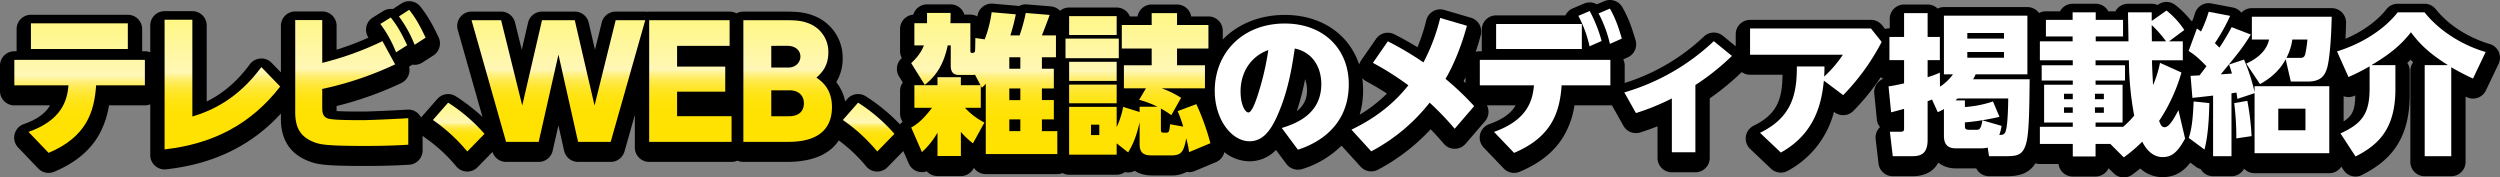 <svg id="グループ_29676" data-name="グループ 29676" xmlns="http://www.w3.org/2000/svg" xmlns:xlink="http://www.w3.org/1999/xlink" width="1240.002" height="88" viewBox="0 0 1240.002 88">
  <rect x="0" y="0" width="1240.002" height="88" fill="#808080" stroke="none"/>
  <defs>
    <clipPath id="clip-path">
      <rect id="長方形_5491" data-name="長方形 5491" width="1240.002" height="88" fill="none"/>
    </clipPath>
    <linearGradient id="linear-gradient" x1="0.5" y1="1" x2="0.5" gradientUnits="objectBoundingBox">
      <stop offset="0" stop-color="#ffe200"/>
      <stop offset="0.237" stop-color="#ffe201"/>
      <stop offset="0.322" stop-color="#ffe308"/>
      <stop offset="0.383" stop-color="#ffe414"/>
      <stop offset="0.432" stop-color="#ffe625"/>
      <stop offset="0.474" stop-color="#ffe83b"/>
      <stop offset="0.511" stop-color="#ffec56"/>
      <stop offset="0.545" stop-color="#ffef76"/>
      <stop offset="0.575" stop-color="#fff49b"/>
      <stop offset="0.593" stop-color="#fff7b5"/>
      <stop offset="1" stop-color="#fff785"/>
    </linearGradient>
  </defs>
  <g id="グループ_29676-2" data-name="グループ 29676" transform="translate(0 0)" clip-path="url(#clip-path)">
    <path id="パス_47668" data-name="パス 47668" d="M1239.375,25.721a7.1,7.1,0,0,0-4.521-3.909c-3.925-1.125-17.452-5.693-26.727-17.275a7.114,7.114,0,0,0-5.551-2.664H1189.25a7.107,7.107,0,0,0-5.586,2.711c-4.65,5.905-11.854,11.067-20.3,14.659q.182-3.748.277-7.948a7.1,7.1,0,0,0-7.106-7.253h-39.6a7.093,7.093,0,0,0-5.2,2.257,7.107,7.107,0,0,0-4.256-2.58L1096.847,1.7a7.107,7.107,0,0,0-8.094,4.8l-.193.606c-.282.885-.61,1.917-1.044,3.1-.208.066-.408.149-.607.233a45.6,45.6,0,0,0-8-8.006,7.112,7.112,0,0,0-8.413-.168l-.324.228a7.09,7.09,0,0,0-2.92-.625h-11.754a7.107,7.107,0,0,0-6.262,3.739h-3.494a7.109,7.109,0,0,0-6.263-3.739h-11.454a7.106,7.106,0,0,0-6.262,3.739h-6.987a7.075,7.075,0,0,0-3.413.872,7.094,7.094,0,0,0-5.771-2.966h-41.4a7.084,7.084,0,0,0-3.141.729,7.091,7.091,0,0,0-4.944-2H944.423a7.1,7.1,0,0,0-7.108,7.1v4.714h-.154a7.1,7.1,0,0,0-2.139.329l-1.472-1.844a7.111,7.111,0,0,0-5.557-2.672H868.03a7.1,7.1,0,0,0-7.108,7.1v5.982l-6.375-5.2a7.111,7.111,0,0,0-9.335.3,100.944,100.944,0,0,1-39.361,23.1V32.524a7.057,7.057,0,0,0-.708-3.092l2.169-.96a7.1,7.1,0,0,0,3.933-8.515c-2.063-6.924-3.494-10.925-6.525-16.327A7.111,7.111,0,0,0,795.731.571l-3.694,1.576a7.1,7.1,0,0,0-6.338-.379l-5.615,2.393a7.11,7.11,0,0,0-3.623,3.469H742.075a7.1,7.1,0,0,0-7.108,7.1v10.7h-.977a7.105,7.105,0,0,0-2.054.3c.862-2.538,1.713-5.285,2.517-8.247A7.1,7.1,0,0,0,729.6,8.814l-13.25-3.888A7.11,7.11,0,0,0,707.452,10a95.381,95.381,0,0,1-4.381,13.431c-3.543-2.2-6.74-3.986-11.45-6.41a7.112,7.112,0,0,0-9.1,2.27L675.11,29.979a7.087,7.087,0,0,0-.972,2.034C669.219,17.063,655.416,7.4,637.252,7.4c-12.54,0-23.293,4.559-30.76,12.2V15.251a7.1,7.1,0,0,0-7.108-7.1h-8.563a7.108,7.108,0,0,0-7.009-5.906H571.236a7.107,7.107,0,0,0-7.008,5.906h-3.779a7.11,7.11,0,0,0-6.581-4.412H530.286a7.085,7.085,0,0,0-4.526,1.625,7.1,7.1,0,0,0-4.568-2.2l-11.827-.973a7.033,7.033,0,0,0-3.954.824,7.2,7.2,0,0,0-.952-.149L492.482,1.824a7.1,7.1,0,0,0-7.644,5.992c-.018.116-.036.231-.053.345a7.088,7.088,0,0,0-3.477-.906h-2.989A7.111,7.111,0,0,0,471.5,2.17H459.822A7.111,7.111,0,0,0,453,7.275a7.1,7.1,0,0,0-6.572,7.079V25.345a7.065,7.065,0,0,0,.883,3.432l-.037.037-.336.333a7.092,7.092,0,0,0-1,8.783l1.858,2.969a7.054,7.054,0,0,0-1.367,4.186V56.3a7.059,7.059,0,0,0,1.3,4.095,7.018,7.018,0,0,0-1.343,1.3,90.485,90.485,0,0,0-16.875-13.875,7.108,7.108,0,0,0-9.24,1.25l-1.07,1.214a22.479,22.479,0,0,0-4.421-9.546,22.336,22.336,0,0,0,3.186-11.883A22.251,22.251,0,0,0,403.915,7.912c-4.581-1.83-8.315-2.151-14.467-2.151H368.71a7.077,7.077,0,0,0-3.411.871,7.077,7.077,0,0,0-3.411-.871h-39.9a6.44,6.44,0,0,1-1.945,0H305.371a7.1,7.1,0,0,0-6.9,5.394l-3.352,13.533-3.111-13.428a7.105,7.105,0,0,0-6.925-5.5H268.838a7.105,7.105,0,0,0-6.925,5.5L258.8,24.687,255.45,11.155a7.106,7.106,0,0,0-6.9-5.394H233.879A7.1,7.1,0,0,0,227.04,14.8l12.27,43.186a95.219,95.219,0,0,0-13.136-10.16,7.111,7.111,0,0,0-9.242,1.25l-7.561,8.6a6.845,6.845,0,0,0-.5.647,7.069,7.069,0,0,0-6.812-3.946c-8.374.527-20.064.959-21.637.959-2.928,0-9.692,0-13.48-.251v-2.5a168.462,168.462,0,0,0,32.074-11.386A7.095,7.095,0,0,0,202.9,33.1l1.637-1.039a7.132,7.132,0,0,0,4.958-1.043l5.466-3.514a7.1,7.1,0,0,0,2.574-9.012c-2.934-6.173-5.237-10.423-9-15.188a7.112,7.112,0,0,0-9.438-1.561l-4.252,2.747a7.109,7.109,0,0,0-4.779,1L184.9,8.7a7.094,7.094,0,0,0-2.152,9.964,142.073,142.073,0,0,1-15.8,5.992V12.784a7.1,7.1,0,0,0-7.108-7.1h-13.4a7.1,7.1,0,0,0-7.108,7.1V35.912l-4.6-4.739a7.115,7.115,0,0,0-10.834.736c-7.192,9.779-14.778,15.2-21.376,18.418V12.634a7.1,7.1,0,0,0-7.108-7.1H81.637a7.1,7.1,0,0,0-7.108,7.1V25.946a7.1,7.1,0,0,0-2.668-.522h-1.35v-11A7.1,7.1,0,0,0,63.4,7.33H15.342a7.1,7.1,0,0,0-7.108,7.1v11H7.108A7.1,7.1,0,0,0,0,32.524V45.16a7.1,7.1,0,0,0,7.108,7.1h17.7c-1.919,3.414-5.633,6.691-13.039,9.314a7.1,7.1,0,0,0-2.761,11.6l9.957,10.393A7.112,7.112,0,0,0,26.857,85.2c10.158-4.268,17.315-10.066,21.88-17.728a42.634,42.634,0,0,0,5.307-15.215H71.862a7.081,7.081,0,0,0,2.668-.522v25.2a7.108,7.108,0,0,0,7.9,7.054c23.58-2.65,42.265-11.732,56.894-27.656v2.058c0,4.045,0,16.352,13.882,21.568,4.2,1.638,8.115,2.355,27.961,2.355,11.38,0,17.873-.382,21.753-.611a7.1,7.1,0,0,0,6.691-7.087V67.294a7.066,7.066,0,0,0,1.036.888,76.71,76.71,0,0,1,15.658,14.331,7.113,7.113,0,0,0,5.188,2.565c.095,0,.19.006.286.006a7.114,7.114,0,0,0,5.09-2.145l7.4-7.581a7.1,7.1,0,0,0,6.755,4.94h16.17a7.105,7.105,0,0,0,6.932-5.532l2.848-12.572,2.825,12.56a7.1,7.1,0,0,0,6.935,5.544H302.9a7.109,7.109,0,0,0,6.838-5.16l5.141-18.1V73.2a7.1,7.1,0,0,0,7.108,7.1h40.873a7.067,7.067,0,0,0,2.924-.634,7.07,7.07,0,0,0,2.925.634H390.27c14.408,0,21.934-4.814,25.763-10.648a76.211,76.211,0,0,1,13.609,12.863,7.112,7.112,0,0,0,5.188,2.565c.1,0,.19.006.286.006a7.119,7.119,0,0,0,5.091-2.145l7.841-8.039,2.712,6.219a7.113,7.113,0,0,0,8.931,3.843,7.09,7.09,0,0,0,5.3,2.365h11.6a7.109,7.109,0,0,0,6.45-4.115,7.105,7.105,0,0,0,5.9,3.142h35.484a7.091,7.091,0,0,0,2.6-.5,7.074,7.074,0,0,0,3.261.8h23.581a7.082,7.082,0,0,0,4.1-1.3,7.126,7.126,0,0,0,4.9-.64c2.023,1.4,4.879,2.314,8.887,2.314h8.908a15.412,15.412,0,0,0,7.878-1.756,7.113,7.113,0,0,0,4-.438L603.1,80.421a7.1,7.1,0,0,0,4.181-4.969A19.97,19.97,0,0,0,619.736,80a18.1,18.1,0,0,0,13.16-5.622l5.166,6.945A7.2,7.2,0,0,0,646.07,83.8a47.681,47.681,0,0,0,19.312-11.537l9.492,10.42a7.11,7.11,0,0,0,8.623,1.476,98.318,98.318,0,0,0,26.1-20.045c1.935,1.986,4.164,4.394,6.513,7.165a7.115,7.115,0,0,0,5.4,2.511h.027a7.111,7.111,0,0,0,5.388-2.469l9.658-11.216a7.093,7.093,0,0,0,.943-7.849h14.208c-1.837,3.333-5.471,6.625-13.072,9.314a7.1,7.1,0,0,0-2.762,11.6l9.957,10.393a7.11,7.11,0,0,0,7.89,1.637c10.159-4.268,17.316-10.066,21.881-17.728a42.672,42.672,0,0,0,5.307-15.215h17.818a7.372,7.372,0,0,0,.755-.041L805.228,62.4a7.113,7.113,0,0,0,8.362,3.284q4.429-1.417,8.542-3.036V78.358a7.1,7.1,0,0,0,7.107,7.1h11.679a7.1,7.1,0,0,0,7.108-7.1V48.795A127.76,127.76,0,0,0,863.9,35.751a7.069,7.069,0,0,0,4.128,1.329h16.1c-.09,11.922-2.583,19.555-14.274,25.253a7.1,7.1,0,0,0-1.776,11.529l10.331,9.795a7.118,7.118,0,0,0,8.345,1.057,46.3,46.3,0,0,0,22.9-29.243l.305.229a7.116,7.116,0,0,0,9.346-.716A115.445,115.445,0,0,0,932.859,38.3a7.128,7.128,0,0,0,1.239.777,7.1,7.1,0,0,0-4.457,7.3l1.273,12.861a7.037,7.037,0,0,0,1.589,3.791c-.148.138-.289.285-.425.437a7.1,7.1,0,0,0-1.749,5.546L931.75,81.13a7.106,7.106,0,0,0,7.06,6.272h9.806c6.084,0,10.465-2.38,12.76-6.738a13.93,13.93,0,0,0,8.65,2.849h10.2a7.11,7.11,0,0,0,6.34,3.889h8.684c5.491,0,10.891-.912,14.335-6.4a7.092,7.092,0,0,0,2.184.345h9.267a7.105,7.105,0,0,0,7.052,6.206h11.3a7.11,7.11,0,0,0,6.462-4.138l2.51,2.507a7.113,7.113,0,0,0,9.23.706c1.221-.9,2.509-1.858,3.98-3.068a16.236,16.236,0,0,0,11.056,4.292c6.4,0,10.586-3.055,13.774-7.19l2.783,2.059a7.109,7.109,0,0,0,2.343,1.138,7.106,7.106,0,0,0,6.154,3.546h9.133a7.107,7.107,0,0,0,6.264-3.744,7.092,7.092,0,0,0,5.189,2.248h37.057a7.1,7.1,0,0,0,5.974-3.263l1.107,1.692a7.111,7.111,0,0,0,9.2,2.43c11.681-6,23.622-15.4,23.622-39.736V35.14a7.063,7.063,0,0,0-1.213-3.969q.85-.762,1.657-1.54.631.647,1.271,1.267a7.061,7.061,0,0,0-1.407,4.241V80.3a7.1,7.1,0,0,0,7.107,7.1h13.176a7.1,7.1,0,0,0,7.108-7.1V47.923l.717.329a7.107,7.107,0,0,0,9.37-3.4l6.288-13.161a7.088,7.088,0,0,0,.067-5.972M726.883,41.166c-.318-.289-.628-.582-.947-.869q.453-.913.947-1.959Zm-78.621,3.4a12.234,12.234,0,0,1-5.081,10.564A120.474,120.474,0,0,0,647.328,39.3a14.54,14.54,0,0,1,.933,5.259M675.705,38.8a7.091,7.091,0,0,0,1.846,1.453c4.412,2.4,7.573,4.31,10.381,6.159A69.816,69.816,0,0,1,674.4,56.9,43.158,43.158,0,0,0,676.1,44.637a42.636,42.636,0,0,0-.4-5.838m486.736,8.922a7.091,7.091,0,0,0,5.254-.169l.52-.229c-.061,7.165-1.448,10.19-5.774,12.885Z" transform="translate(0 0)"/>
    <g id="グループ_29678" data-name="グループ 29678" transform="translate(7.107 4.861)">
      <path id="パス_47669" data-name="パス 47669" d="M14.537,66.079C31.007,60.247,33.7,50.6,34.375,42.975H7.5V30.34H72.256V42.975H48.075c-.9,13.085-4.716,25.572-23.581,33.5ZM63.8,24.956H15.734V12.244H63.8Z" transform="translate(-7.5 -5.516)" stroke="rgba(0,0,0,0)" stroke-width="1" fill="url(#linear-gradient)"/>
      <path id="パス_47670" data-name="パス 47670" d="M99.918,10.348v48C109.5,55.51,122.526,49.6,134.13,33.827l9.357,9.645C129.04,62.165,110.1,71.96,86.144,74.653v-64.3Z" transform="translate(-11.615 -5.414)" stroke="rgba(0,0,0,0)" stroke-width="1" fill="url(#linear-gradient)"/>
      <path id="パス_47671" data-name="パス 47671" d="M167.919,31.455a151.231,151.231,0,0,0,29.87-10.768L204.078,32.2a165.172,165.172,0,0,1-36.159,12.188v8.9c0,2.242,0,4.785,2.77,5.757,2.4.823,11.828.823,17.817.823,1.8,0,13.774-.449,22.084-.972v13.16c-3.817.225-10.181.6-21.335.6-19.015,0-22.309-.673-25.379-1.869-7.561-2.841-9.357-8.224-9.357-14.953V10.219h13.4ZM201.907,8.948c3.368,4.262,5.165,7.552,8.159,13.758l-5.54,3.514a59.46,59.46,0,0,0-7.785-14.056Zm9.133-3.813c3.369,4.261,5.389,8,8.159,13.832l-5.464,3.514a61.029,61.029,0,0,0-7.786-14.056Z" transform="translate(-15.193 -5.135)" stroke="rgba(0,0,0,0)" stroke-width="1" fill="url(#linear-gradient)"/>
      <path id="パス_47672" data-name="パス 47672" d="M234.128,53.795A82.99,82.99,0,0,1,252.17,69.274l-8.535,8.748a83.7,83.7,0,0,0-17.069-15.627Z" transform="translate(-18.963 -7.738)" stroke="rgba(0,0,0,0)" stroke-width="1" fill="url(#linear-gradient)"/>
      <path id="パス_47673" data-name="パス 47673" d="M280.1,70.926h-16.17L246.791,10.586h14.673l10.481,42.32,9.807-42.32H298l9.807,42.32,10.48-42.32h14.673L315.814,70.926h-16.17l-9.733-43.292Z" transform="translate(-20.021 -5.427)" stroke="rgba(0,0,0,0)" stroke-width="1" fill="url(#linear-gradient)"/>
      <path id="パス_47674" data-name="パス 47674" d="M377.5,33.615V46.027H353.614V58.214h27.025V70.926H339.766V10.586h39.9V23.3H353.614V33.615Z" transform="translate(-24.886 -5.427)" stroke="rgba(0,0,0,0)" stroke-width="1" fill="url(#linear-gradient)"/>
      <path id="パス_47675" data-name="パス 47675" d="M409.805,10.587c5.765,0,8.46.3,11.829,1.644a15.031,15.031,0,0,1,9.582,14.356c0,7.029-3.594,10.393-5.914,12.486,2.4,1.646,7.711,5.384,7.711,14.581,0,17.272-16.994,17.272-22.384,17.272h-21.56V10.587ZM402.918,23.3V34.064H411.3c4.492,0,6.064-3.364,6.064-5.383,0-3.216-2.62-5.385-6.438-5.385Zm0,22.059v12.86H411.6c5.765,0,7.486-3.215,7.486-6.43,0-3.814-2.619-6.43-7.111-6.43Z" transform="translate(-27.466 -5.427)" stroke="rgba(0,0,0,0)" stroke-width="1" fill="url(#linear-gradient)"/>
      <path id="パス_47676" data-name="パス 47676" d="M448.691,53.795a82.989,82.989,0,0,1,18.042,15.479L458.2,78.021a83.7,83.7,0,0,0-17.069-15.627Z" transform="translate(-30.19 -7.738)" stroke="rgba(0,0,0,0)" stroke-width="1" fill="url(#linear-gradient)"/>
      <path id="パス_47677" data-name="パス 47677" d="M506.263,11.857V25.017c0,1.569.075,1.569,1.273,1.569a1.094,1.094,0,0,0,1.048-1.047c.075-.6.15-5.308.15-6.355l4.641.672A59.526,59.526,0,0,0,516.818,6.4L528.8,7.445a97.685,97.685,0,0,1-2.7,10.469h4.567a82.834,82.834,0,0,0,3.069-11.142l11.828.973c-.674,2.169-2.62,7.028-3.818,10.169h6.963V28.755h-6.963v5.683h5.914v9.794h-5.914v5.759h5.914v9.571h-5.914v5.832h7.636V76.758H513.9V41.915a23.557,23.557,0,0,1-1.946,1.944l-.525-1.047V53.8h-7.86a34.452,34.452,0,0,0,9.657,7.328l-5.689,10.318a40.334,40.334,0,0,1-5.989-5.683V77.731h-11.6V66.141a39.923,39.923,0,0,1-7.711,9.645L476.917,63.6c2.1-1.2,5.389-3.214,10.331-9.795h-8.758V42.588h11.454V38.626h11.6v3.962h9.732l-2.694-5.159a7.39,7.39,0,0,1-1.2.074h-6.963c-2.17,0-3.892-1.046-3.892-4.486V22.849h-1.5c-1.8,8.448-4.941,14.506-11.38,19.59l-6.737-10.768c1.5-1.495,4.717-4.486,6.289-8.823h-4.717V11.857h6.288V6.772h11.679c0,2.095,0,2.543-.075,5.085Zm24.779,16.9h-5.465v5.683h5.465Zm0,15.477h-5.465v5.759h5.465Zm0,15.33h-5.465v5.832h5.465Z" transform="translate(-32.062 -5.202)" stroke="rgba(0,0,0,0)" stroke-width="1" fill="url(#linear-gradient)"/>
      <path id="パス_47678" data-name="パス 47678" d="M584.1,29.229H557.671V19.508H584.1Zm38.478,22.806A118.657,118.657,0,0,1,629.537,71.4l-10.555,4.412a59.864,59.864,0,0,0-1.422-6.878c-1.273,7.028-2.545,8.524-7.71,8.524h-8.908c-3.743,0-6.513-.523-6.513-5.683V61.007c-1.722,7.626-3.519,11.29-5.689,14.954l-5.69-4.487v5.608H559.467v-23.7h23.582V63.4a40.563,40.563,0,0,0,3.219-10.019l8.159,2.542V53.305h8.833a49.02,49.02,0,0,0-9.058-3.439l3.369-5.683h-10.93V32.744h13.773v-8.3H585.594V12.78h14.822V6.873h12.577V12.78h15.571V24.443H612.993v8.3h13.849v11.44H605.357a46.427,46.427,0,0,1,9.658,4.711l-4.866,8.6a46.067,46.067,0,0,0-5.166-3.29v10.02c0,1.795.225,1.944,1.5,1.944h1.2c1.348,0,1.5-.6,1.872-4.187l6.513,1.2a66.011,66.011,0,0,0-2.77-7.7ZM583.049,17.714H559.468V8.368h23.581Zm0,22.806H559.468v-9.5h23.581Zm0,11.067H559.468V42.315h23.581ZM574.439,62.2h-4.118v5.16h4.118Z" transform="translate(-36.288 -5.229)" stroke="rgba(0,0,0,0)" stroke-width="1" fill="url(#linear-gradient)"/>
    </g>
    <path id="パス_47679" data-name="パス 47679" d="M669.024,64.139c7.336-2.242,19.613-7.029,19.613-21.758,0-4.486-1.273-9.646-5.015-13.384a15.6,15.6,0,0,0-8.16-4.263c-1.348,9.2-3.293,21.46-8.758,33.573-3.444,7.627-7.336,12.412-13.7,12.412-8.683,0-17.218-10.542-17.218-25.048,0-18.692,13.7-33.347,34.737-33.347,19.163,0,31.74,12.487,31.74,30.133,0,24.151-20.736,30.954-25.229,32.45ZM648.587,46.044c0,6.282,2.17,10.393,3.892,10.393s3.52-5.383,4.341-7.7a138.1,138.1,0,0,0,5.54-23.253c-8.534,3.066-13.773,10.842-13.773,20.562" transform="translate(-33.268 -0.659)" fill="#fff"/>
    <path id="パス_47680" data-name="パス 47680" d="M758.541,64.358a140,140,0,0,0-12.427-12.936,90.556,90.556,0,0,1-28.971,24.152l-9.807-10.767c16.918-8.076,24.929-17.945,28.223-21.983a141.687,141.687,0,0,0-17.593-11.141l7.411-10.692a156.518,156.518,0,0,1,17.667,10.467A95.088,95.088,0,0,0,751.355,9.4l13.25,3.888c-3.893,14.356-8.908,23.479-10.63,26.32A139.55,139.55,0,0,1,768.2,53.141Z" transform="translate(-37.012 -0.503)" fill="#fff"/>
    <path id="パス_47681" data-name="パス 47681" d="M781.554,65.665c17.967-6.355,19.165-17.2,19.839-23.1H774.517V29.925h64.755V42.561h-24.18c-.9,13.085-4.717,25.572-23.582,33.5Zm43.569-41.123H782.6V12.13h42.521ZM829.017,5.7a69.362,69.362,0,0,1,5.913,14.879L828.941,23.2a59.307,59.307,0,0,0-5.539-15.1Zm10.031-1.2c2.77,4.936,4.043,8.6,5.914,14.88L839.048,22a62.029,62.029,0,0,0-5.615-15.1Z" transform="translate(-40.527 -0.241)" fill="#fff"/>
    <path id="パス_47682" data-name="パス 47682" d="M885.4,76.671H873.725V49.979a115.047,115.047,0,0,1-17.817,7.252l-5.765-10.243a108.84,108.84,0,0,0,44.394-25.423l8.983,7.327A119.483,119.483,0,0,1,885.4,43.324Z" transform="translate(-44.484 -1.153)" fill="#fff"/>
    <path id="パス_47683" data-name="パス 47683" d="M920.9,66.672c15.5-7.552,18.341-18.693,18.265-32.9h13.7c0,2.469-.074,3.441-.149,5.01A58.838,58.838,0,0,0,962,27.94h-46.04V14.93h59.964l5.315,6.655a110.139,110.139,0,0,1-19.089,26.394L952.567,40.8c-1.048,10.243-3.818,25.945-21.336,35.666Z" transform="translate(-47.928 -0.798)" fill="#fff"/>
    <path id="パス_47684" data-name="パス 47684" d="M1009.994,49.717a18.688,18.688,0,0,1-2.171.823V69.755c0,6.506-2.994,8.076-7.486,8.076H990.53l-1.422-12.114h5.315c1.722,0,1.722-.748,1.722-1.943V54.352c-3.742,1.048-4.642,1.271-6.437,1.721l-1.273-12.861c2.1-.3,3.817-.6,7.71-1.5V30.2h-7.261V18.687h7.261V6.873h11.678V18.687h6.064V30.2h-6.064v8.449a46.87,46.87,0,0,0,6.064-2.244l.075,6.954a24.236,24.236,0,0,0,6.438-6.131h-4.493V8.143h41.4V37.23h-25.678a14.136,14.136,0,0,1-1.273,2.467h28.073c-.149,15.253-.3,26.245-1.646,31.479-1.572,5.833-4.042,6.655-9.807,6.655h-8.684l-.674-4.262a14.407,14.407,0,0,1-3.144.374h-12.726c-5.839,0-5.839-4.486-5.839-6.655V54.428A19.661,19.661,0,0,1,1012.839,56Zm12.652-.523a11.928,11.928,0,0,1-.974.972h4.642v3.289a55.373,55.373,0,0,0,13.924-2.766l3.219,7.626a122.6,122.6,0,0,1-17.143,2.767v1.57c0,1.57.224,2.094,2.246,2.094h3.519c1.5,0,2.246-.45,2.92-4.712l9.507,2.768a24.344,24.344,0,0,1-1.123,4.486c1.272,0,2.321,0,2.995-1.42,1.272-2.692,1.422-14.655,1.422-16.674Zm4.864-29.684H1045.7V16.742H1027.51Zm0,9.5H1045.7V26.163H1027.51Z" transform="translate(-51.72 -0.367)" fill="#fff"/>
    <path id="パス_47685" data-name="パス 47685" d="M1102.6,71.7h-7.336v6.206h-11.3V71.7h-16.319V63.179h16.319V61.085h-14.223V42.317h14.223V40.224h-15.421V32.673h15.421V30.2h-16.319V20.783h16.244V18.391h-13.25V10.166h13.25V6.427h11.454v3.739h13.55v8.225h-13.55v2.392h16.245c0-2.243-.225-12.337-.225-14.356h11.753V10.69l7.336-5.16a41.227,41.227,0,0,1,8.833,9.645l-7.56,5.608h6.812V30.2h-15.271c0,2.094.15,5.533.524,12.337a55.664,55.664,0,0,0,3.444-11.065l10.629,4.785a85.369,85.369,0,0,1-11.078,24c.674,1.72,1.2,3.141,2.7,3.141,2.32,0,4.641-4.262,6.887-8.449l3.294,14.056c-3.818,7.029-6.737,9.2-11.155,9.2-4.641,0-7.86-3.29-10.106-7.627a74.911,74.911,0,0,1-9.133,7.777ZM1079.617,49.5h4.341V46.8h-4.341Zm0,6.729h4.341V53.532h-4.341Zm15.347-6.729h4.417V46.8h-4.417Zm0,6.729h4.417V53.532h-4.417Zm14,6.954a46.537,46.537,0,0,0,5.465-5.533,153.648,153.648,0,0,1-2.62-27.441h-16.545v2.469h14.6v7.551h-14.6v2.093h13.4V61.085h-13.4v2.094Zm14.224-42.4h7.037a59.808,59.808,0,0,0-7.112-8.075c0,2.169.075,6.131.075,8.075" transform="translate(-55.864 -0.296)" fill="#fff"/>
    <path id="パス_47686" data-name="パス 47686" d="M1166.762,77.794h-9.133V47.735c-1.272.15-9.732,1.122-10.256,1.122l-.9-10.916c1.422-.075,1.722-.075,4.417-.224,2.17-2.767,2.545-3.29,3.444-4.561-3.37-3.439-5.465-5.458-8.835-7.551l4.118-11.142c1.2.823,1.5,1.123,2.021,1.5a64.281,64.281,0,0,0,3.818-9.795l10.63,2.019a87.48,87.48,0,0,1-7.561,13.533l2.246,2.244a114.111,114.111,0,0,0,6.063-10.17l9.507,3.665c-3.967,6.506-6.213,9.2-14.9,19.739.973-.075,3.519-.224,5.539-.374-.523-1.943-.973-3.215-1.422-4.487l7.412-2.467a89.7,89.7,0,0,1,5.24,16.15V43.1h37.056V76.3h-37.056V46.538l-8.535,2.841c-.15-1.2-.15-1.2-.449-3.14-.9.149-1.048.149-2.471.373Zm-21.185-9.048c1.347-4.187,2.021-8.673,2.4-18.094l7.785.822c-.149,8-.674,16.525-2.4,23.029Zm23.581.224a136.331,136.331,0,0,0-1.048-17.5l6.513-1.122a126.247,126.247,0,0,1,2.1,17.5Zm4.941-37.086c2.62-1.272,9.732-4.637,11.3-11.963h-8.534V8.63h39.6c-.3,13.757-1.347,22.432-2.321,25.572-1.048,3.439-2.994,6.579-9.507,6.579h-8.46l-2.545-11.066c-1.347,2.541-4.566,7.851-12.725,12.337Zm29.346,22.356h-13.476V64.932h13.476Zm-6.513-34.319a27.824,27.824,0,0,1-2.919,9.122h6.887c1.946,0,2.246-1.047,2.545-2.319a54.85,54.85,0,0,0,.972-6.8Z" transform="translate(-59.939 -0.329)" fill="#fff"/>
    <path id="パス_47687" data-name="パス 47687" d="M1239.328,33.246a99.282,99.282,0,0,1-10.48,5.308l-5.689-12.71c12.052-3.74,23.207-10.618,30.093-19.366h13.326c8.384,10.468,20.661,16.9,30.318,19.664l-6.289,13.16a113.922,113.922,0,0,1-10.78-5.607V77.81h-13.176V32.647h11.529c-8.011-5.084-13.326-9.495-18.341-16.3-5.24,6.73-11.154,11.291-19.614,16.3h11.9V44.536c0,20.338-8.984,27.89-19.764,33.422l-7.487-11.44c10.631-4.86,14.448-9.72,14.448-22.207Z" transform="translate(-64.002 -0.346)" fill="#fff"/>
  </g>
</svg>
